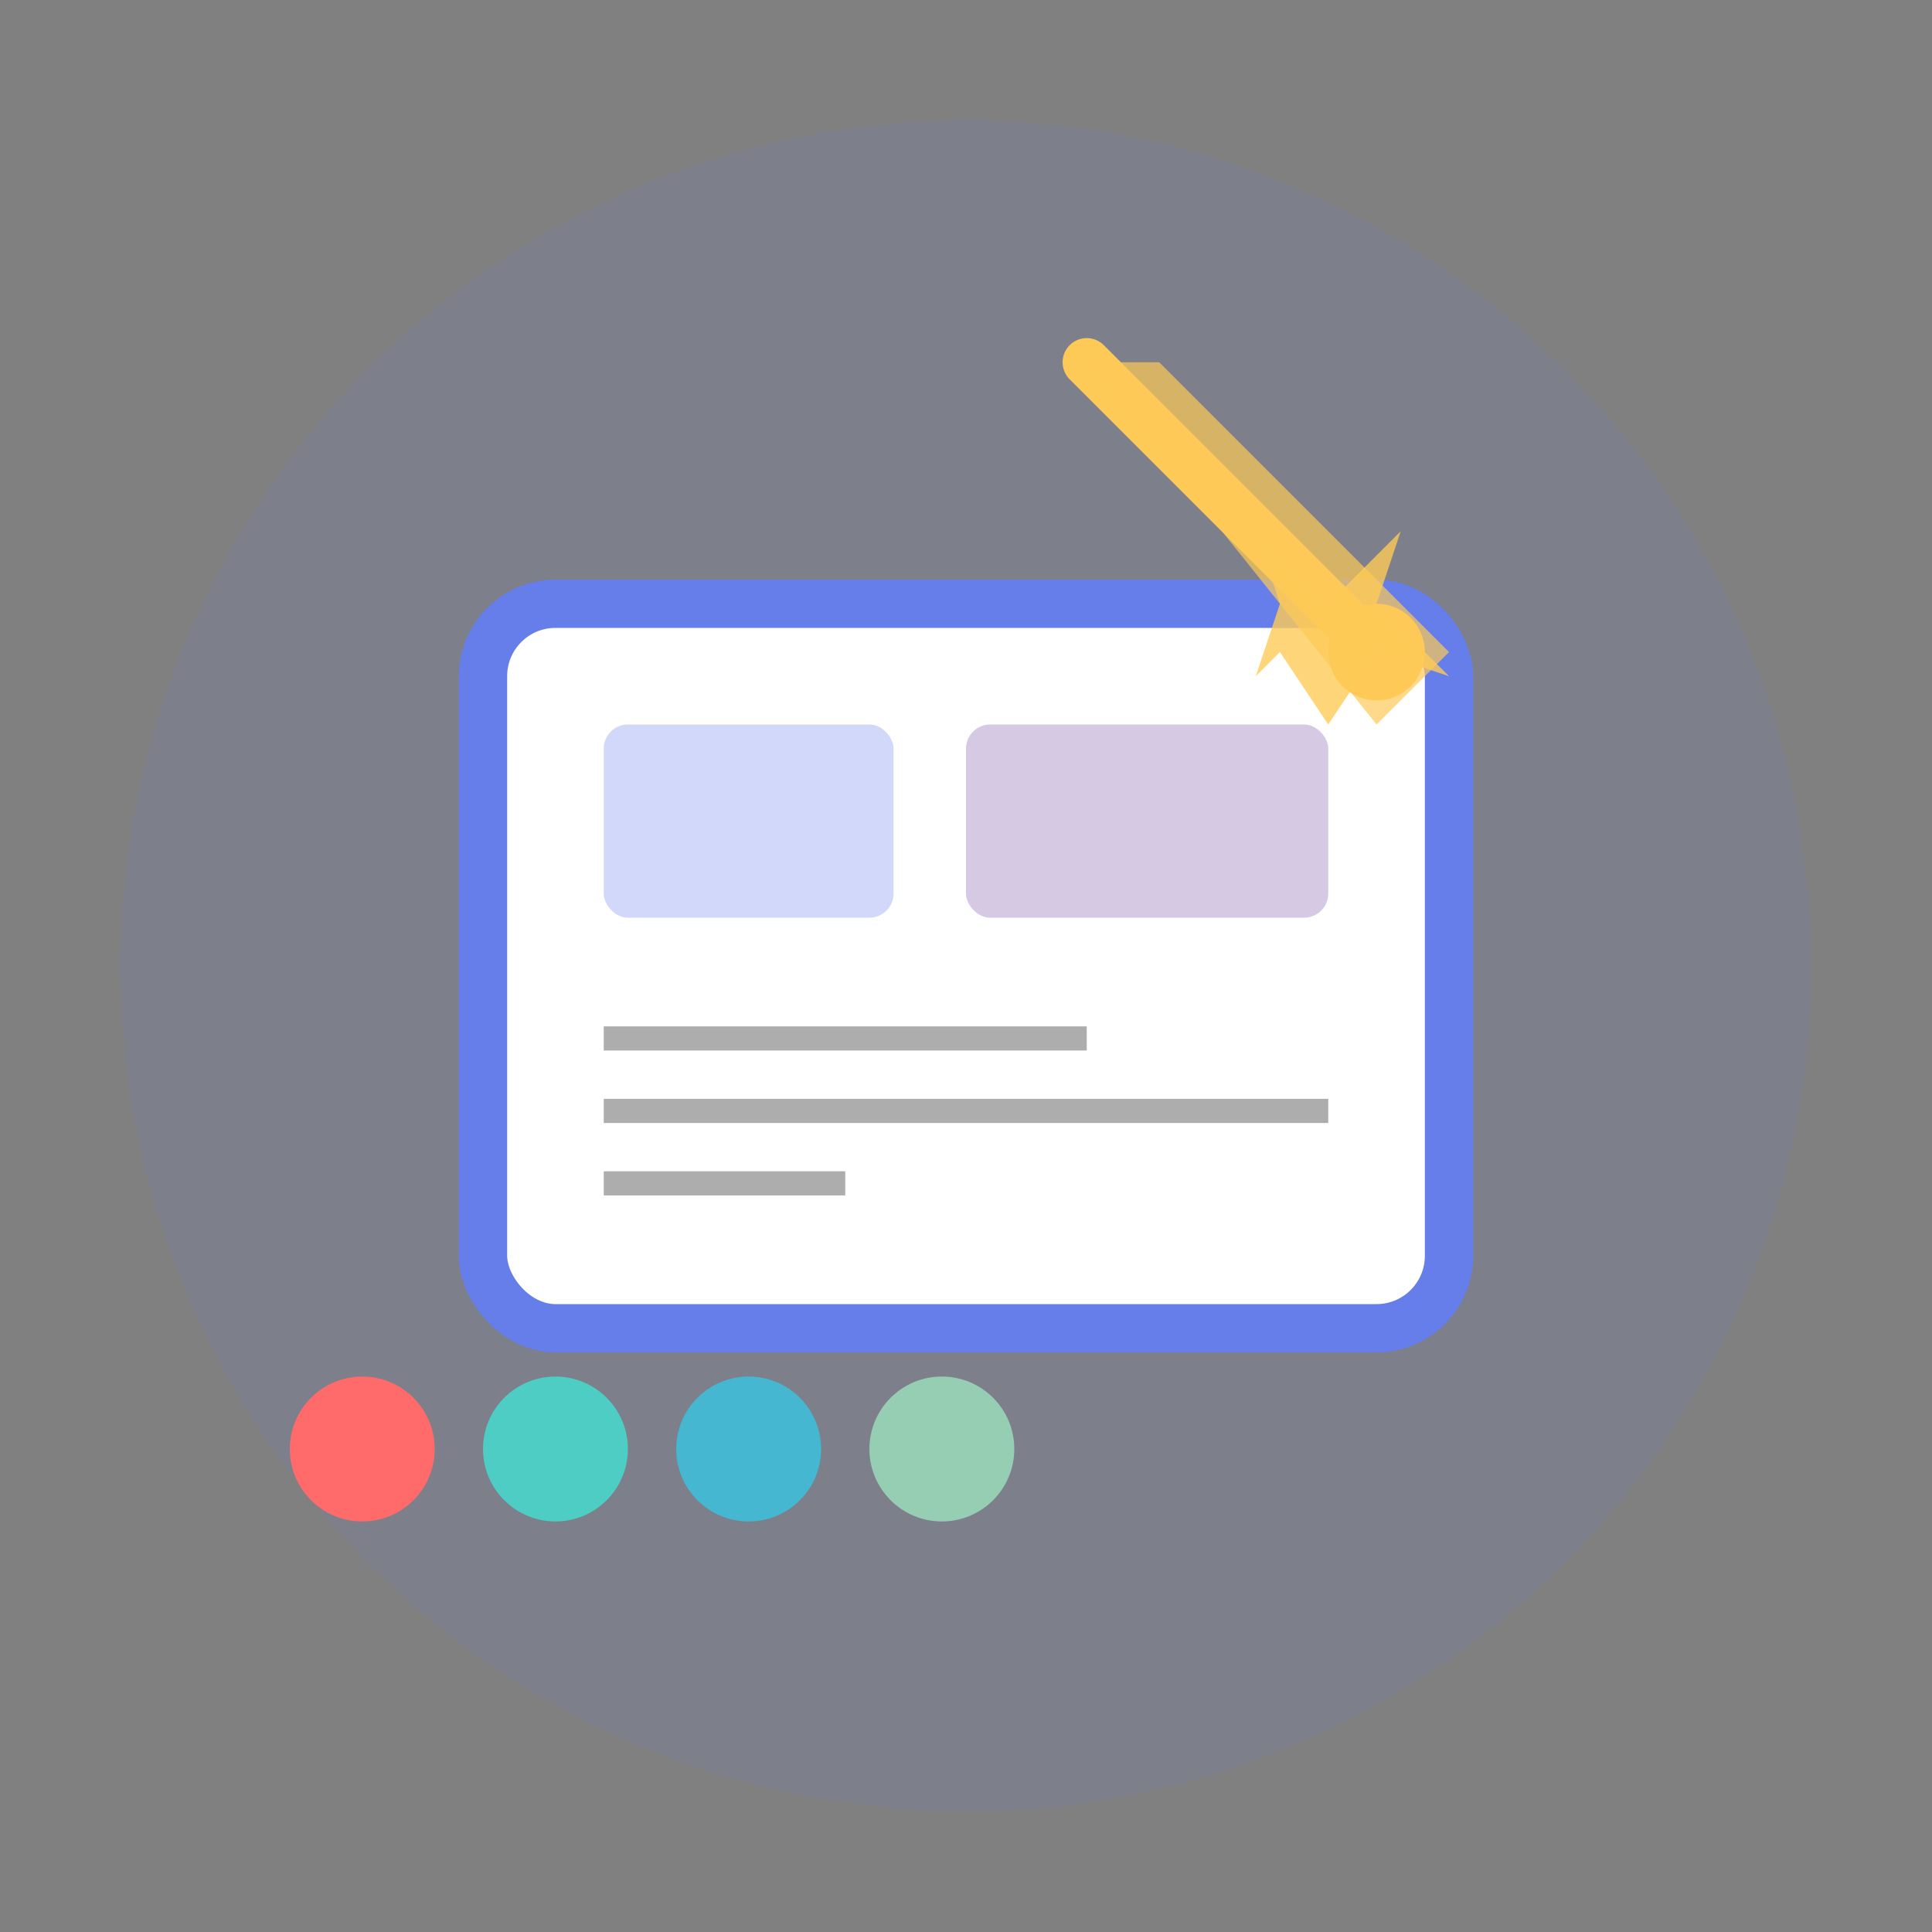 <svg width="80" height="80" viewBox="0 0 80 80" fill="none" xmlns="http://www.w3.org/2000/svg">
  <rect x="0" y="0" width="80" height="80" fill="#808080" stroke="none"/>
  <!-- Background Circle -->
  <circle cx="40" cy="40" r="35" fill="#667eea" opacity="0.1"/>
  
  <!-- Design Canvas -->
  <rect x="20" y="25" width="40" height="30" rx="3" fill="#ffffff" stroke="#667eea" stroke-width="2"/>
  
  <!-- Design Elements -->
  <rect x="25" y="30" width="12" height="8" rx="1" fill="#667eea" opacity="0.3"/>
  <rect x="40" y="30" width="15" height="8" rx="1" fill="#764ba2" opacity="0.3"/>
  
  <!-- Typography Lines -->
  <line x1="25" y1="43" x2="45" y2="43" stroke="#333" stroke-width="1" opacity="0.4"/>
  <line x1="25" y1="46" x2="55" y2="46" stroke="#333" stroke-width="1" opacity="0.4"/>
  <line x1="25" y1="49" x2="35" y2="49" stroke="#333" stroke-width="1" opacity="0.4"/>
  
  <!-- Design Tools -->
  <g transform="translate(45, 15)">
    <!-- Pencil -->
    <line x1="0" y1="0" x2="12" y2="12" stroke="#feca57" stroke-width="2" stroke-linecap="round"/>
    <circle cx="12" cy="12" r="2" fill="#feca57"/>
    <path d="M0 0 L3 0 L15 12 L12 15 Z" fill="#feca57" opacity="0.7"/>
  </g>
  
  <!-- Color Palette -->
  <g transform="translate(15, 60)">
    <circle cx="0" cy="0" r="3" fill="#ff6b6b"/>
    <circle cx="8" cy="0" r="3" fill="#4ecdc4"/>
    <circle cx="16" cy="0" r="3" fill="#45b7d1"/>
    <circle cx="24" cy="0" r="3" fill="#96ceb4"/>
  </g>
  
  <!-- Creative Spark -->
  <g transform="translate(55, 25)">
    <path d="M0 0 L3 -3 L2 0 L5 3 L2 2 L0 5 L-2 2 L-3 3 L-2 0 L-3 -3 Z" fill="#feca57" opacity="0.8"/>
  </g>
</svg>
